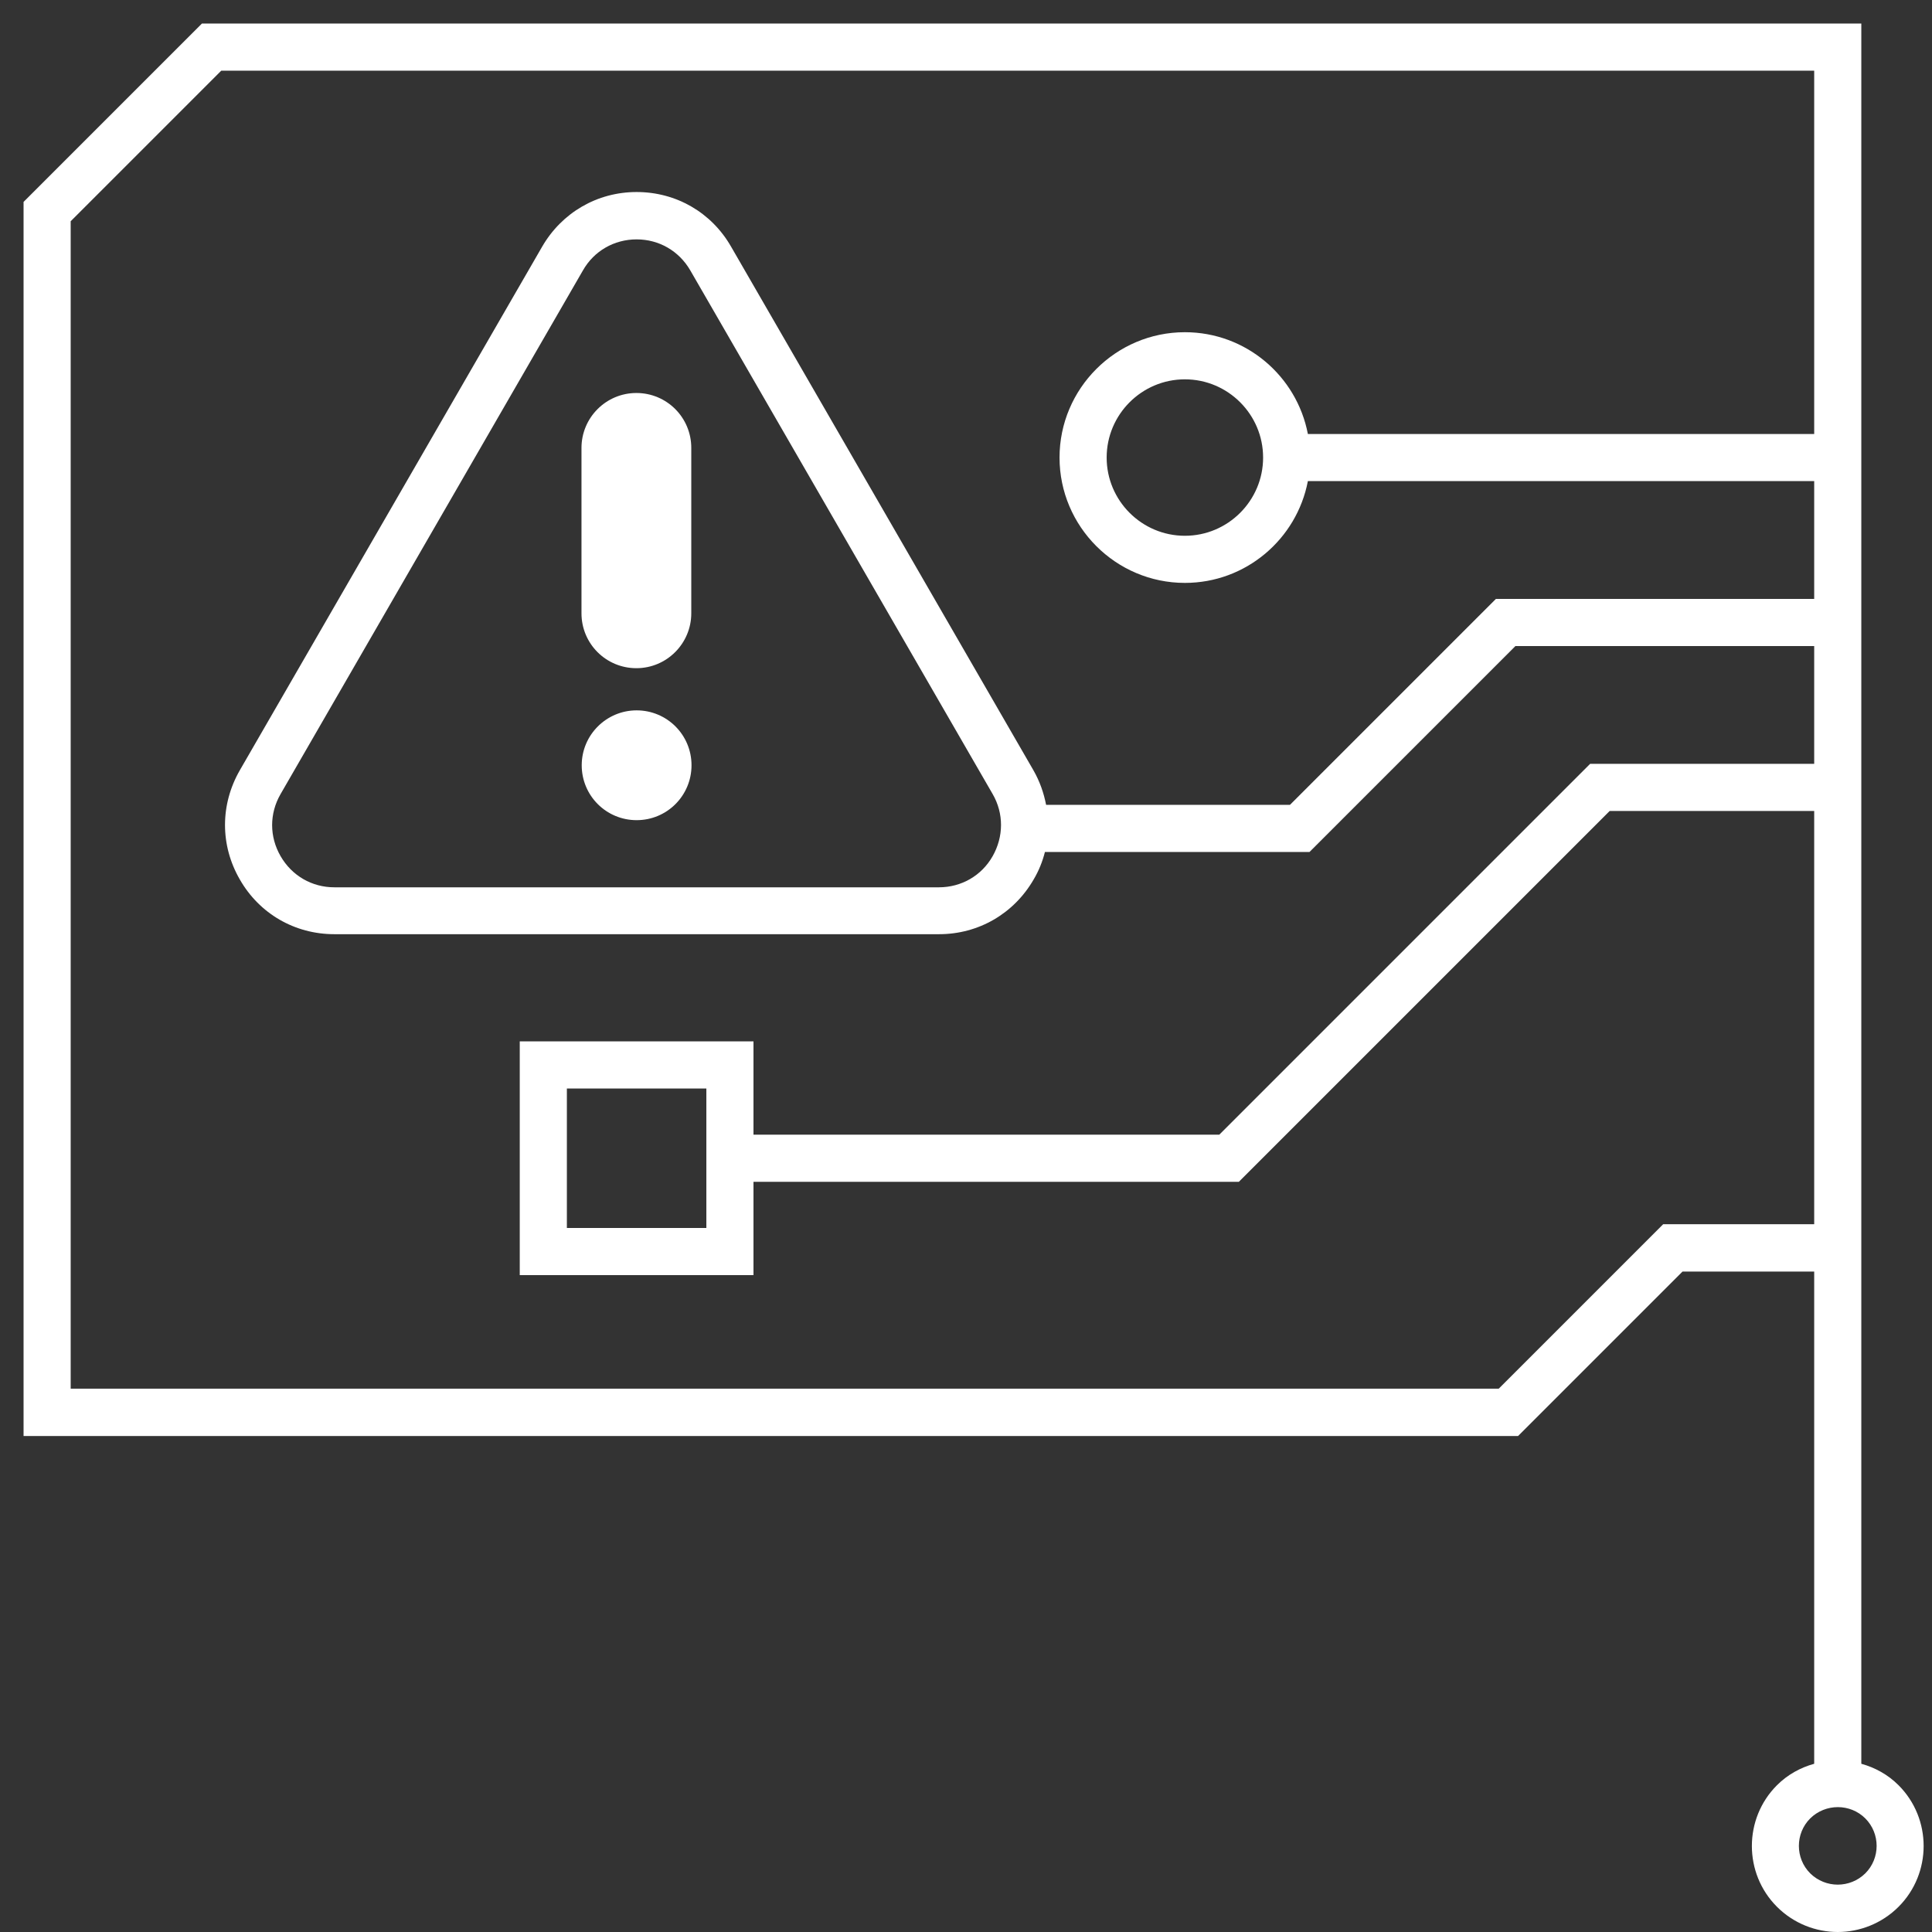 <?xml version="1.0" encoding="UTF-8"?> <svg xmlns="http://www.w3.org/2000/svg" width="82" height="82" viewBox="0 0 82 82" fill="none"><rect x="0" y="0" width="82" height="82" fill="#333333" stroke="none"/><path d="M29.34 19.01V26.03C29.34 27.31 28.3 28.36 27.01 28.36C25.72 28.36 24.68 27.32 24.68 26.03V19.01C24.68 17.73 25.72 16.68 27.01 16.68C28.3 16.68 29.34 17.72 29.34 19.01ZM27.02 30.15C25.74 30.15 24.69 31.19 24.69 32.48C24.69 33.77 25.73 34.81 27.02 34.81C28.31 34.81 29.35 33.77 29.35 32.48C29.35 31.19 28.31 30.15 27.02 30.15ZM80.58 80.93C79.87 81.64 78.93 82 78 82C77.07 82 76.13 81.64 75.42 80.93C74 79.51 74 77.19 75.42 75.77C75.87 75.32 76.42 75.02 77 74.86V53.97H71.41L64.43 60.95H1V8.57L8.57 1H79V74.86C79.58 75.02 80.13 75.32 80.58 75.77C82 77.19 82 79.51 80.58 80.93ZM77 51.97V34.42H68.32L52.58 50.16H31.98V54.12H22.06V44.2H31.98V48.16H51.75L67.49 32.42H77V27.42H64.32L55.58 36.16H44.35C44.25 36.56 44.09 36.96 43.87 37.33C43.03 38.78 41.53 39.65 39.86 39.65H14.19C12.51 39.65 11.01 38.78 10.18 37.33C9.34 35.88 9.34 34.15 10.18 32.69L23.01 10.47C23.85 9.02 25.35 8.15 27.02 8.15C28.7 8.15 30.2 9.02 31.03 10.47L43.86 32.69C44.13 33.16 44.3 33.65 44.4 34.16H54.75L63.49 25.42H77V20.42H55.51C55.04 22.88 52.88 24.74 50.29 24.74C47.36 24.74 44.97 22.35 44.97 19.42C44.97 16.49 47.36 14.1 50.29 14.1C52.88 14.1 55.04 15.96 55.51 18.42H77V3H9.39L3 9.39V58.94H63.61L70.59 51.96H77V51.97ZM50.29 16.1C48.46 16.1 46.97 17.59 46.97 19.42C46.97 21.25 48.46 22.74 50.29 22.74C52.12 22.74 53.61 21.25 53.61 19.42C53.61 17.59 52.12 16.1 50.29 16.1ZM42.13 33.7L29.3 11.48C28.82 10.65 27.97 10.16 27.02 10.16C26.07 10.16 25.21 10.65 24.74 11.48L11.91 33.7C11.43 34.53 11.43 35.51 11.91 36.34C12.39 37.17 13.24 37.66 14.19 37.66H39.85C40.8 37.66 41.66 37.17 42.13 36.34C42.6 35.51 42.61 34.53 42.13 33.7ZM24.06 46.2V52.12H29.98V46.2H24.06ZM79.17 77.18C78.53 76.54 77.48 76.54 76.83 77.18C76.19 77.82 76.19 78.87 76.83 79.51C77.48 80.15 78.52 80.15 79.17 79.51C79.81 78.87 79.81 77.82 79.17 77.18Z" fill="white"></path></svg> 
